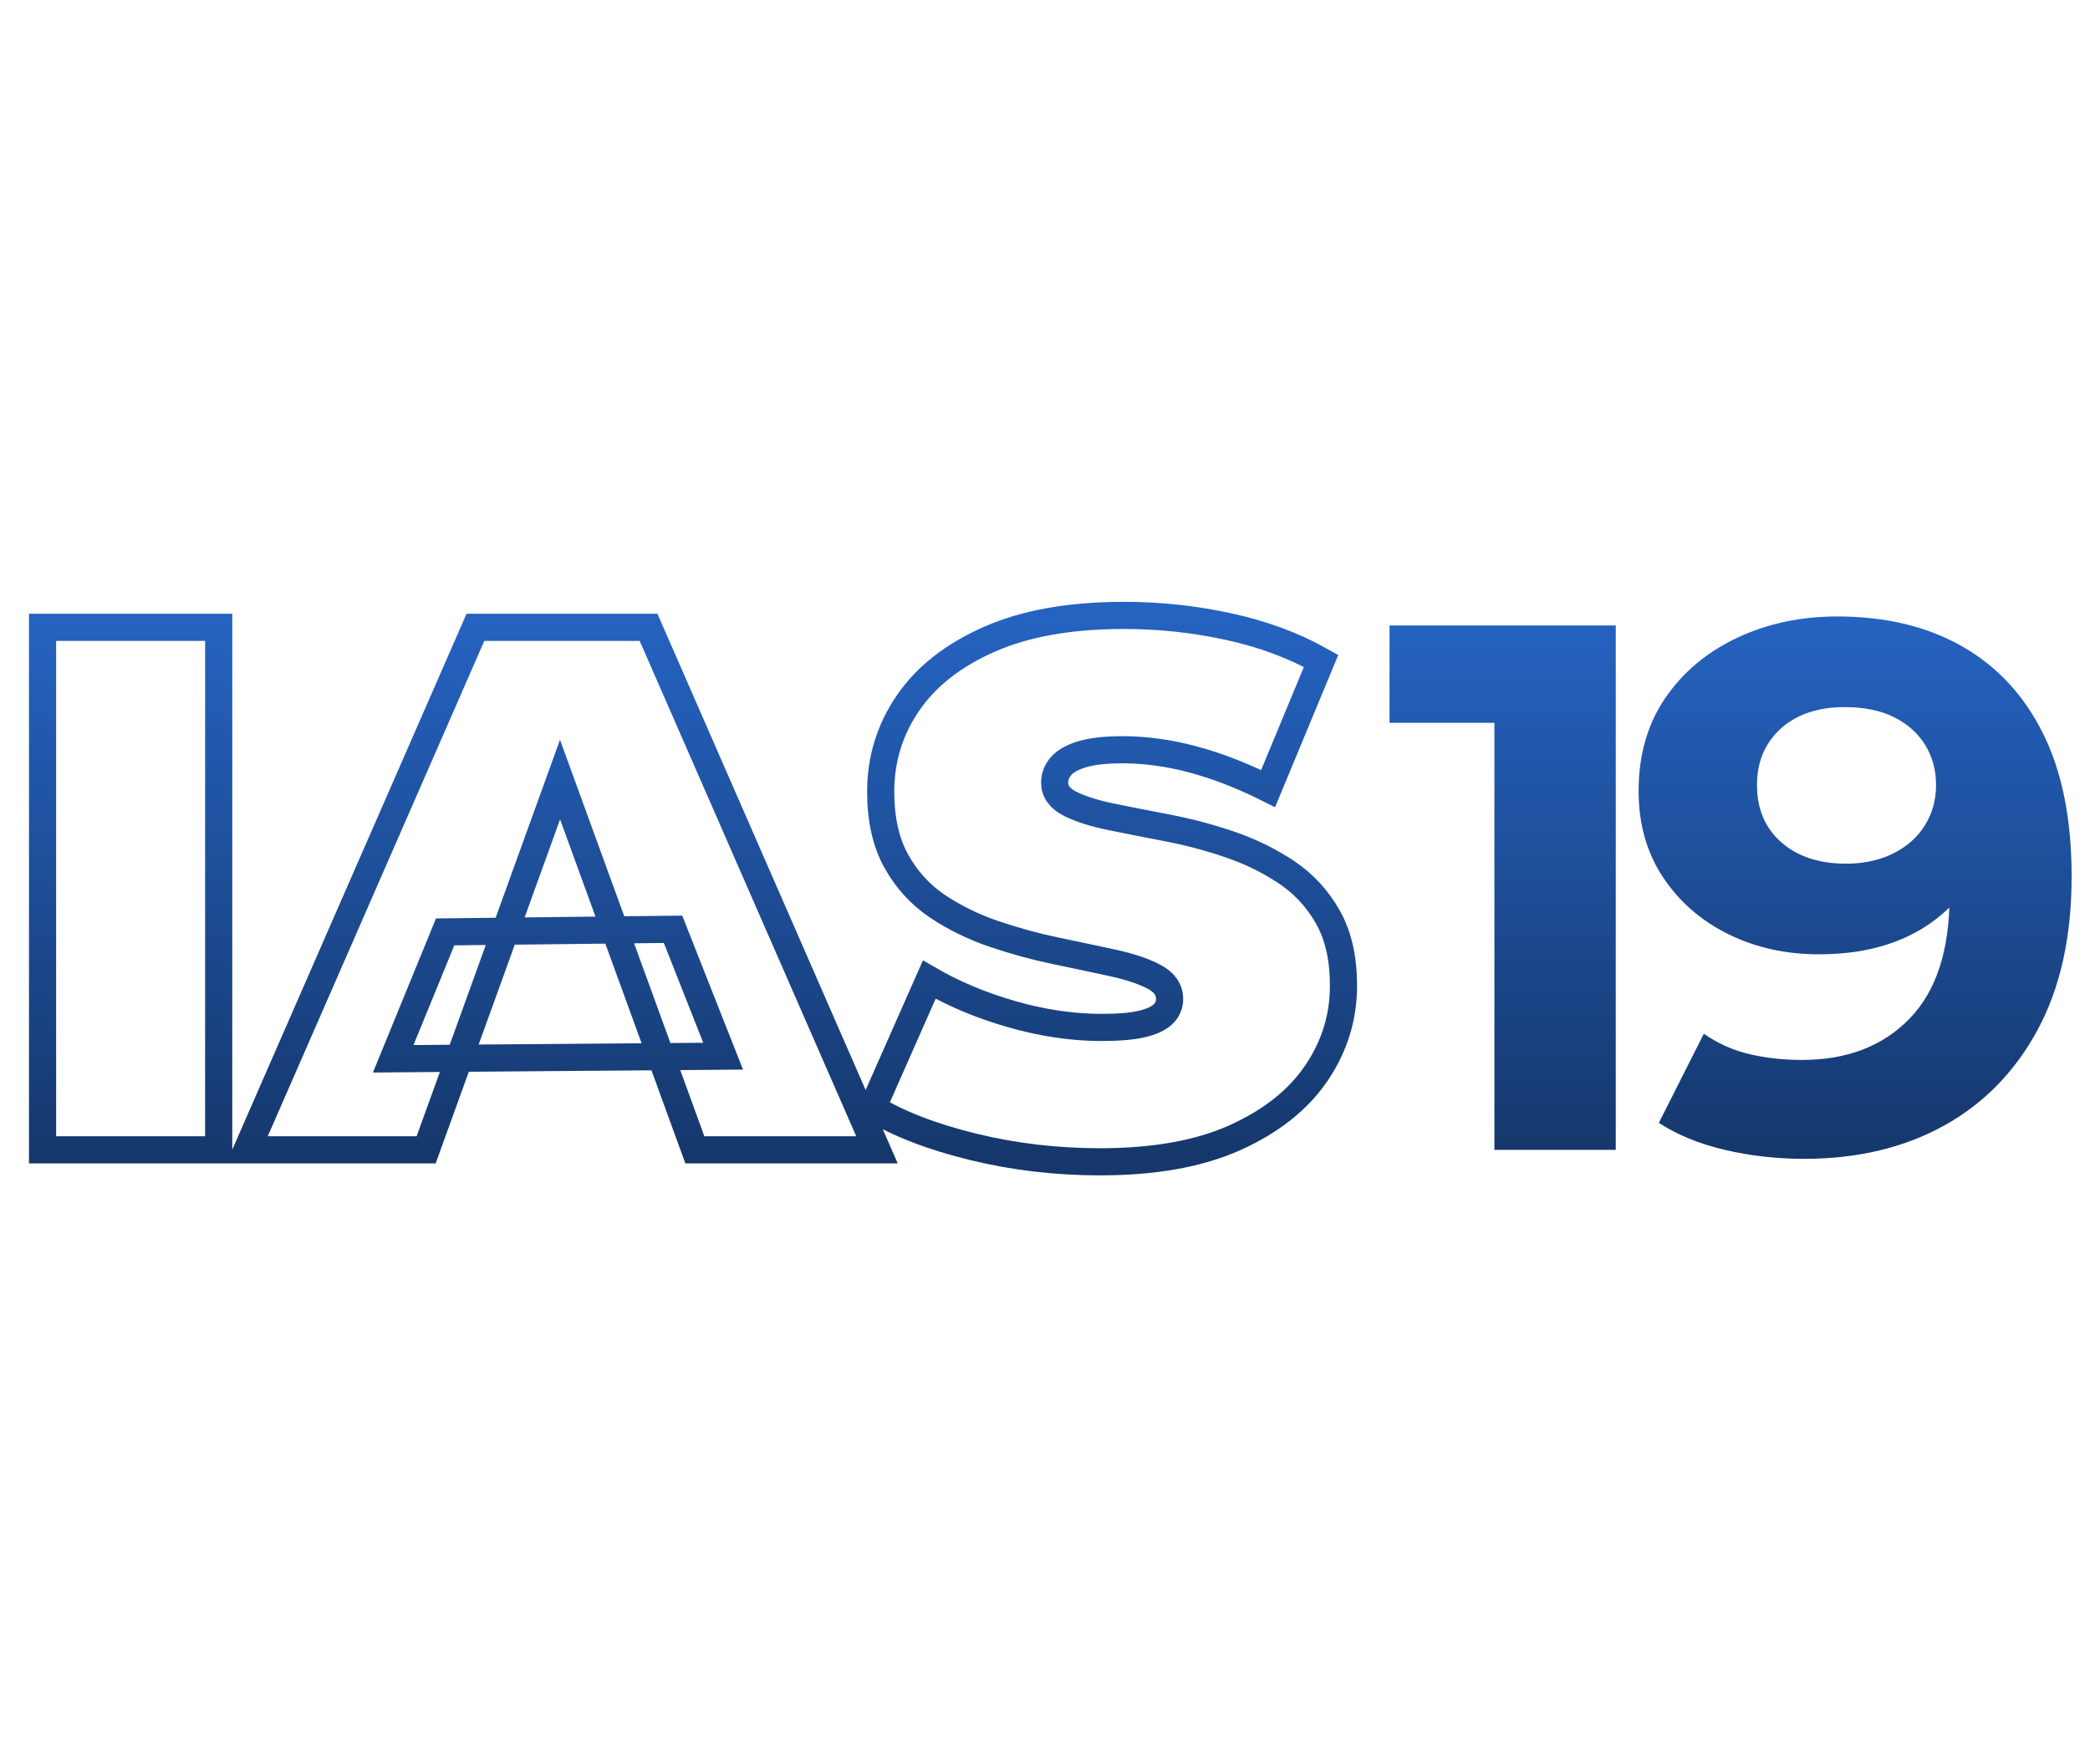 <svg xmlns="http://www.w3.org/2000/svg" viewBox="0 0 77 33.7" height="65">
  <defs>
    <linearGradient gradientUnits="userSpaceOnUse" x1="63.758" y1="7.061" x2="63.758" y2="27.043" id="gradient-0">
      <stop offset="0" style="stop-color: rgba(37, 99, 193, 1)"></stop>
      <stop offset="1" style="stop-color: rgba(21, 55, 107, 1)"></stop>
    </linearGradient>

  </defs>
  <path d="M 1.568 26.712 L 1.568 7.462 L 8.057 7.462 L 8.057 26.712 L 1.568 26.712 Z M 9.1 26.712 L 17.515 7.462 L 23.895 7.462 L 32.31 26.712 L 25.6 26.712 L 20.633 13.07 L 15.7 26.712 L 9.1 26.712 Z M 14.487 23.357 L 16.4 18.682 L 24.796 18.586 L 26.642 23.261 L 14.487 23.357 Z M 40.532 27.152 C 38.919 27.152 37.36 26.969 35.857 26.602 C 34.354 26.235 33.116 25.759 32.145 25.172 L 34.235 20.442 C 35.152 20.973 36.174 21.4 37.301 21.721 C 38.428 22.042 39.524 22.202 40.587 22.202 C 41.21 22.202 41.701 22.161 42.058 22.078 C 42.416 21.995 42.677 21.876 42.842 21.721 C 43.007 21.565 43.09 21.377 43.09 21.157 C 43.09 20.808 42.897 20.533 42.512 20.332 C 42.127 20.13 41.619 19.96 40.986 19.823 C 40.353 19.686 39.661 19.539 38.91 19.383 C 38.158 19.227 37.402 19.021 36.641 18.764 C 35.88 18.507 35.184 18.168 34.551 17.747 C 33.918 17.325 33.41 16.77 33.025 16.083 C 32.64 15.396 32.447 14.539 32.447 13.512 C 32.447 12.32 32.782 11.234 33.451 10.253 C 34.12 9.272 35.119 8.489 36.448 7.902 C 37.777 7.315 39.432 7.022 41.412 7.022 C 42.714 7.022 43.997 7.159 45.262 7.434 C 46.527 7.709 47.664 8.131 48.672 8.699 L 46.72 13.402 C 45.767 12.925 44.845 12.568 43.956 12.329 C 43.067 12.091 42.2 11.972 41.357 11.972 C 40.734 11.972 40.239 12.027 39.872 12.137 C 39.505 12.247 39.244 12.394 39.088 12.577 C 38.933 12.76 38.855 12.962 38.855 13.182 C 38.855 13.512 39.047 13.773 39.432 13.966 C 39.817 14.158 40.326 14.318 40.958 14.447 C 41.591 14.575 42.287 14.712 43.048 14.859 C 43.809 15.006 44.566 15.207 45.317 15.464 C 46.069 15.721 46.761 16.06 47.393 16.482 C 48.026 16.903 48.535 17.453 48.92 18.132 C 49.305 18.81 49.497 19.653 49.497 20.662 C 49.497 21.835 49.162 22.912 48.493 23.893 C 47.824 24.874 46.83 25.662 45.51 26.258 C 44.19 26.854 42.531 27.152 40.532 27.152 Z" style="white-space: pre; stroke: url(#gradient-0); fill: none;"></path>
  <path d="M 55.057 26.712 L 55.057 9.048 L 56.989 10.98 L 51.193 10.98 L 51.193 7.392 L 59.528 7.392 L 59.528 26.712 Z M 67.684 7.061 Q 70.362 7.061 72.294 8.165 Q 74.226 9.269 75.274 11.38 Q 76.323 13.492 76.323 16.638 Q 76.323 19.978 75.067 22.296 Q 73.812 24.614 71.604 25.829 Q 69.396 27.043 66.47 27.043 Q 64.952 27.043 63.544 26.712 Q 62.137 26.381 61.116 25.718 L 62.772 22.434 Q 63.572 22.986 64.483 23.193 Q 65.394 23.4 66.387 23.4 Q 68.871 23.4 70.348 21.882 Q 71.824 20.364 71.824 17.383 Q 71.824 16.886 71.797 16.279 Q 71.769 15.672 71.659 15.065 L 72.873 16.224 Q 72.404 17.3 71.548 18.032 Q 70.693 18.763 69.561 19.136 Q 68.43 19.508 67.022 19.508 Q 65.173 19.508 63.669 18.763 Q 62.164 18.018 61.267 16.666 Q 60.37 15.313 60.37 13.492 Q 60.37 11.504 61.35 10.069 Q 62.33 8.634 64 7.847 Q 65.67 7.061 67.684 7.061 Z M 67.96 10.4 Q 66.994 10.4 66.277 10.745 Q 65.559 11.09 65.145 11.739 Q 64.731 12.388 64.731 13.271 Q 64.731 14.596 65.628 15.382 Q 66.525 16.169 68.016 16.169 Q 68.982 16.169 69.741 15.796 Q 70.5 15.424 70.914 14.761 Q 71.328 14.099 71.328 13.271 Q 71.328 12.443 70.927 11.794 Q 70.527 11.146 69.782 10.773 Q 69.037 10.4 67.96 10.4 Z" style="white-space: pre; fill: url(#gradient-0);"></path>
</svg>
